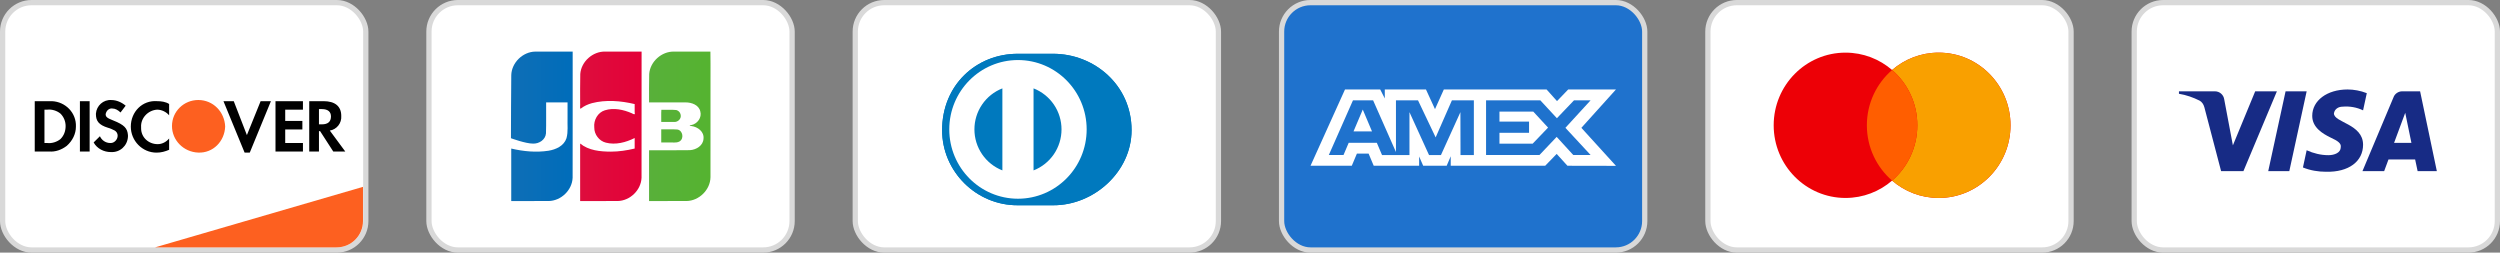 <?xml version="1.0" encoding="UTF-8"?>
<svg xmlns="http://www.w3.org/2000/svg" width="475" height="48" viewBox="0 0 475 48" fill="none">
  <rect x="0" y="0" width="475" height="48" fill="#808080" stroke="none"/>
  <rect x="0.5" y="0.5" width="69" height="47" rx="5.5" fill="white" stroke="#D9D9D9"></rect>
  <path d="M29.468 47L68.968 35.5V42C68.968 44.761 66.73 47 63.968 47H29.468Z" fill="#FD6020"></path>
  <path fill-rule="evenodd" clip-rule="evenodd" d="M61.471 19.222C63.644 19.222 64.839 20.189 64.839 22.015C64.948 23.412 63.97 24.594 62.666 24.809L65.6 28.785H63.318L60.819 24.917H60.602V28.785H58.755V19.222H61.471ZM60.602 23.627H61.145C62.34 23.627 62.884 23.09 62.884 22.123C62.884 21.263 62.34 20.726 61.145 20.726H60.602V23.627ZM52.344 28.785H57.559V27.173H54.191V24.594H57.451V22.983H54.191V20.834H57.559V19.222H52.344V28.785ZM46.911 25.669L44.412 19.222H42.456L46.477 29H47.455L51.475 19.222H49.519L46.911 25.669ZM24.854 24.057C24.854 26.744 27.027 29 29.744 29C30.613 29 31.373 28.785 32.134 28.463V26.314C31.591 26.958 30.83 27.388 29.961 27.388C28.222 27.388 26.81 26.099 26.81 24.38V24.165C26.701 22.445 28.114 20.941 29.852 20.834C30.721 20.834 31.591 21.263 32.134 21.908V19.759C31.482 19.329 30.613 19.222 29.852 19.222C27.027 19.007 24.854 21.263 24.854 24.057ZM21.486 22.875C20.399 22.445 20.073 22.23 20.073 21.693C20.182 21.048 20.725 20.511 21.377 20.619C21.92 20.619 22.464 20.941 22.898 21.371L23.876 20.081C23.116 19.437 22.138 19.007 21.16 19.007C19.639 18.899 18.335 20.081 18.226 21.586V21.693C18.226 22.983 18.769 23.735 20.508 24.272C20.942 24.38 21.377 24.594 21.812 24.809C22.138 25.024 22.355 25.347 22.355 25.776C22.355 26.529 21.703 27.173 21.051 27.173H20.942C20.073 27.173 19.313 26.636 18.987 25.884L17.791 27.066C18.443 28.248 19.747 28.892 21.051 28.892C22.79 29 24.202 27.711 24.311 25.991V25.669C24.202 24.38 23.659 23.735 21.486 22.875ZM15.184 28.785H17.031V19.222H15.184V28.785ZM6.6 19.222H9.316H9.86C12.467 19.329 14.532 21.478 14.423 24.057C14.423 25.454 13.771 26.744 12.685 27.711C11.707 28.463 10.512 28.893 9.316 28.785H6.6V19.222ZM8.99 27.173C9.86 27.281 10.838 26.958 11.489 26.421C12.141 25.776 12.467 24.917 12.467 23.95C12.467 23.09 12.141 22.23 11.489 21.586C10.838 21.048 9.86 20.726 8.99 20.834H8.447V27.173H8.99Z" fill="black"></path>
  <path fill-rule="evenodd" clip-rule="evenodd" d="M37.675 19C34.959 19 32.677 21.149 32.677 23.943C32.677 26.629 34.85 28.886 37.675 28.993C40.501 29.101 42.674 26.844 42.782 24.05C42.674 21.256 40.501 19 37.675 19V19Z" fill="#FD6020"></path>
  <rect x="81.5" y="0.5" width="69" height="47" rx="5.5" fill="white" stroke="#D9D9D9"></rect>
  <path d="M125.636 24.575C126.664 24.597 127.697 24.529 128.72 24.61C129.756 24.803 130.006 26.372 129.085 26.886C128.457 27.224 127.711 27.012 127.03 27.071H125.636V24.575ZM129.314 21.749C129.542 22.554 128.766 23.278 127.99 23.167H125.636C125.653 22.407 125.604 21.582 125.66 20.863C126.603 20.889 127.555 20.808 128.492 20.905C128.895 21.006 129.232 21.337 129.314 21.749ZM134.978 9.801C135.022 11.339 134.984 12.959 134.997 14.529C134.994 20.912 135.003 27.294 134.992 33.676C134.951 36.068 132.831 38.147 130.455 38.194C128.078 38.204 125.7 38.196 123.322 38.199V28.55C125.913 28.536 128.505 28.577 131.095 28.53C132.296 28.454 133.612 27.661 133.668 26.339C133.81 25.011 132.558 24.093 131.369 23.948C130.912 23.936 130.926 23.815 131.369 23.762C132.503 23.517 133.393 22.343 133.059 21.168C132.775 19.932 131.409 19.454 130.273 19.456C127.956 19.441 125.639 19.454 123.322 19.45C123.337 17.648 123.291 15.845 123.347 14.045C123.531 11.696 125.704 9.759 128.046 9.802C130.357 9.801 132.668 9.801 134.978 9.801V9.801Z" fill="url(#paint0_linear_550_1716)"></path>
  <path d="M97.141 14.289C97.2 11.9 99.329 9.839 101.701 9.804C104.07 9.797 106.44 9.803 108.808 9.801C108.802 17.791 108.821 25.782 108.799 33.772C108.707 36.131 106.602 38.153 104.255 38.195C101.882 38.203 99.508 38.196 97.135 38.198V28.224C99.44 28.769 101.858 29.001 104.21 28.64C105.616 28.413 107.154 27.723 107.63 26.265C107.98 25.017 107.783 23.704 107.835 22.423V19.45H103.765C103.746 21.416 103.802 23.387 103.735 25.351C103.626 26.558 102.43 27.326 101.291 27.285C99.879 27.299 97.08 26.261 97.08 26.261C97.073 22.576 97.121 17.962 97.141 14.289V14.289Z" fill="url(#paint1_linear_550_1716)"></path>
  <path d="M110.326 20.649C110.112 20.695 110.283 19.919 110.228 19.625C110.243 17.766 110.198 15.905 110.253 14.046C110.436 11.688 112.626 9.746 114.978 9.801H121.903C121.896 17.791 121.915 25.782 121.893 33.772C121.801 36.131 119.696 38.153 117.349 38.195C114.976 38.204 112.602 38.197 110.228 38.199V27.271C111.849 28.601 114.053 28.808 116.072 28.812C117.595 28.811 119.108 28.576 120.587 28.225V26.223C118.921 27.054 116.962 27.581 115.115 27.104C113.826 26.783 112.891 25.538 112.912 24.208C112.763 22.826 113.573 21.366 114.932 20.954C116.619 20.426 118.458 20.83 120.04 21.517C120.378 21.694 120.722 21.915 120.587 21.348V19.774C117.942 19.145 115.127 18.914 112.47 19.598C111.701 19.815 110.951 20.144 110.326 20.649V20.649Z" fill="url(#paint2_linear_550_1716)"></path>
  <rect x="162.5" y="0.5" width="69" height="47" rx="5.5" fill="white" stroke="#D9D9D9"></rect>
  <path d="M200.09 39C207.885 39.038 215 32.584 215 24.734C215 16.15 207.885 10.216 200.09 10.219H193.381C185.493 10.216 179 16.151 179 24.734C179 32.586 185.493 39.038 193.381 39H200.09Z" fill="#0079BE"></path>
  <path d="M193.413 11.408C186.205 11.411 180.364 17.307 180.362 24.583C180.364 31.859 186.205 37.755 193.413 37.757C200.623 37.755 206.466 31.859 206.466 24.583C206.466 17.307 200.624 11.411 193.413 11.408ZM185.141 24.583C185.139 22.901 185.645 21.257 186.593 19.867C187.54 18.477 188.885 17.404 190.452 16.791V32.375C188.885 31.762 187.54 30.69 186.593 29.3C185.645 27.91 185.139 26.266 185.141 24.583ZM196.374 32.378V16.79C197.942 17.403 199.288 18.475 200.236 19.866C201.184 21.256 201.69 22.901 201.688 24.584C201.69 26.267 201.184 27.912 200.236 29.302C199.287 30.693 197.941 31.765 196.374 32.378Z" fill="white"></path>
  <path d="M200.09 39C207.885 39.038 215 32.584 215 24.734C215 16.15 207.885 10.216 200.09 10.219H193.381C185.493 10.216 179 16.151 179 24.734C179 32.586 185.493 39.038 193.381 39H200.09Z" fill="#0079BE"></path>
  <path d="M193.413 11.408C186.205 11.411 180.364 17.307 180.362 24.583C180.364 31.859 186.205 37.755 193.413 37.757C200.623 37.755 206.466 31.859 206.466 24.583C206.466 17.307 200.624 11.411 193.413 11.408ZM185.141 24.583C185.139 22.901 185.645 21.257 186.593 19.867C187.54 18.477 188.885 17.404 190.452 16.791V32.375C188.885 31.762 187.54 30.69 186.593 29.3C185.645 27.91 185.139 26.266 185.141 24.583ZM196.374 32.378V16.79C197.942 17.403 199.288 18.475 200.236 19.866C201.184 21.256 201.69 22.901 201.688 24.584C201.69 26.267 201.184 27.912 200.236 29.302C199.287 30.693 197.941 31.765 196.374 32.378Z" fill="white"></path>
  <rect x="243.5" y="0.5" width="69" height="47" rx="5.5" fill="#1F72CD" stroke="#D9D9D9"></rect>
  <path fill-rule="evenodd" clip-rule="evenodd" d="M255.549 17L249 31.494H256.84L257.812 29.183H260.034L261.006 31.494H269.636V29.73L270.405 31.494H274.87L275.639 29.692V31.494H293.587L295.769 29.243L297.813 31.494L307.032 31.512L300.462 24.287L307.032 17H297.956L295.832 19.209L293.852 17H274.327L272.65 20.741L270.934 17H263.11V18.704L262.24 17H255.549ZM282.352 19.058H292.658L295.811 22.463L299.065 19.058H302.217L297.427 24.285L302.217 29.452H298.922L295.769 26.007L292.499 29.452H282.352V19.058ZM284.897 23.11V21.211V21.21H291.328L294.134 24.246L291.204 27.299H284.897V25.226H290.52V23.11H284.897ZM257.066 19.058H260.888L265.232 28.886V19.058H269.419L272.774 26.105L275.867 19.058H280.033V29.458H277.498L277.477 21.309L273.782 29.458H271.514L267.798 21.309V29.458H262.584L261.595 27.127H256.254L255.267 29.456H252.474L257.066 19.058ZM257.166 24.971L258.926 20.818L260.683 24.971H257.166Z" fill="white"></path>
  <rect x="324.5" y="0.5" width="69" height="47" rx="5.5" fill="white" stroke="#D9D9D9"></rect>
  <path fill-rule="evenodd" clip-rule="evenodd" d="M359.5 34.314C357.117 36.37 354.026 37.612 350.648 37.612C343.11 37.612 337 31.431 337 23.806C337 16.181 343.11 10 350.648 10C354.026 10 357.117 11.242 359.5 13.298C361.883 11.242 364.974 10 368.352 10C375.89 10 382 16.181 382 23.806C382 31.431 375.89 37.612 368.352 37.612C364.974 37.612 361.883 36.37 359.5 34.314Z" fill="#ED0006"></path>
  <path fill-rule="evenodd" clip-rule="evenodd" d="M359.5 34.314C362.434 31.782 364.295 28.014 364.295 23.806C364.295 19.598 362.434 15.83 359.5 13.298C361.883 11.242 364.974 10 368.352 10C375.89 10 382 16.181 382 23.806C382 31.431 375.89 37.612 368.352 37.612C364.974 37.612 361.883 36.37 359.5 34.314Z" fill="#F9A000"></path>
  <path fill-rule="evenodd" clip-rule="evenodd" d="M359.5 13.298C362.434 15.83 364.295 19.598 364.295 23.806C364.295 28.014 362.434 31.782 359.5 34.314C356.566 31.782 354.705 28.014 354.705 23.806C354.705 19.598 356.566 15.83 359.5 13.298Z" fill="#FF5E00"></path>
  <rect x="405.5" y="0.5" width="69" height="47" rx="5.5" fill="white" stroke="#D9D9D9"></rect>
  <path fill-rule="evenodd" clip-rule="evenodd" d="M426.251 32.517H422.01L418.83 20.385C418.679 19.827 418.358 19.333 417.887 19.101C416.711 18.517 415.414 18.051 414 17.817V17.35H420.831C421.774 17.35 422.481 18.051 422.599 18.866L424.249 27.617L428.488 17.35H432.61L426.251 32.517ZM434.968 32.517H430.963L434.26 17.35H438.265L434.968 32.517ZM443.447 21.551C443.565 20.735 444.272 20.267 445.097 20.267C446.393 20.15 447.805 20.385 448.984 20.967L449.691 17.702C448.512 17.235 447.216 17 446.039 17C442.152 17 439.324 19.101 439.324 22.017C439.324 24.235 441.327 25.399 442.742 26.101C444.272 26.8 444.861 27.267 444.743 27.967C444.743 29.017 443.565 29.484 442.388 29.484C440.974 29.484 439.56 29.134 438.265 28.549L437.558 31.817C438.972 32.399 440.502 32.634 441.917 32.634C446.275 32.749 448.984 30.65 448.984 27.5C448.984 23.533 443.447 23.3 443.447 21.551ZM463 32.517L459.82 17.35H456.404C455.697 17.35 454.99 17.817 454.754 18.517L448.866 32.517H452.989L453.812 30.3H458.877L459.349 32.517H463ZM456.994 21.434L458.17 27.15H454.872L456.994 21.434Z" fill="#172B85"></path>
  <defs>
    <linearGradient id="paint0_linear_550_1716" x1="123.242" y1="23.392" x2="134.923" y2="23.392" gradientUnits="userSpaceOnUse">
      <stop stop-color="#58B03A"></stop>
      <stop offset="1" stop-color="#55B330"></stop>
    </linearGradient>
    <linearGradient id="paint1_linear_550_1716" x1="96.886" y1="24.272" x2="108.617" y2="24.272" gradientUnits="userSpaceOnUse">
      <stop stop-color="#0F6EB6"></stop>
      <stop offset="1" stop-color="#006DBA"></stop>
    </linearGradient>
    <linearGradient id="paint2_linear_550_1716" x1="110.211" y1="23.668" x2="121.9" y2="23.668" gradientUnits="userSpaceOnUse">
      <stop stop-color="#DE0D3D"></stop>
      <stop offset="1" stop-color="#E30138"></stop>
    </linearGradient>
  </defs>
</svg>
